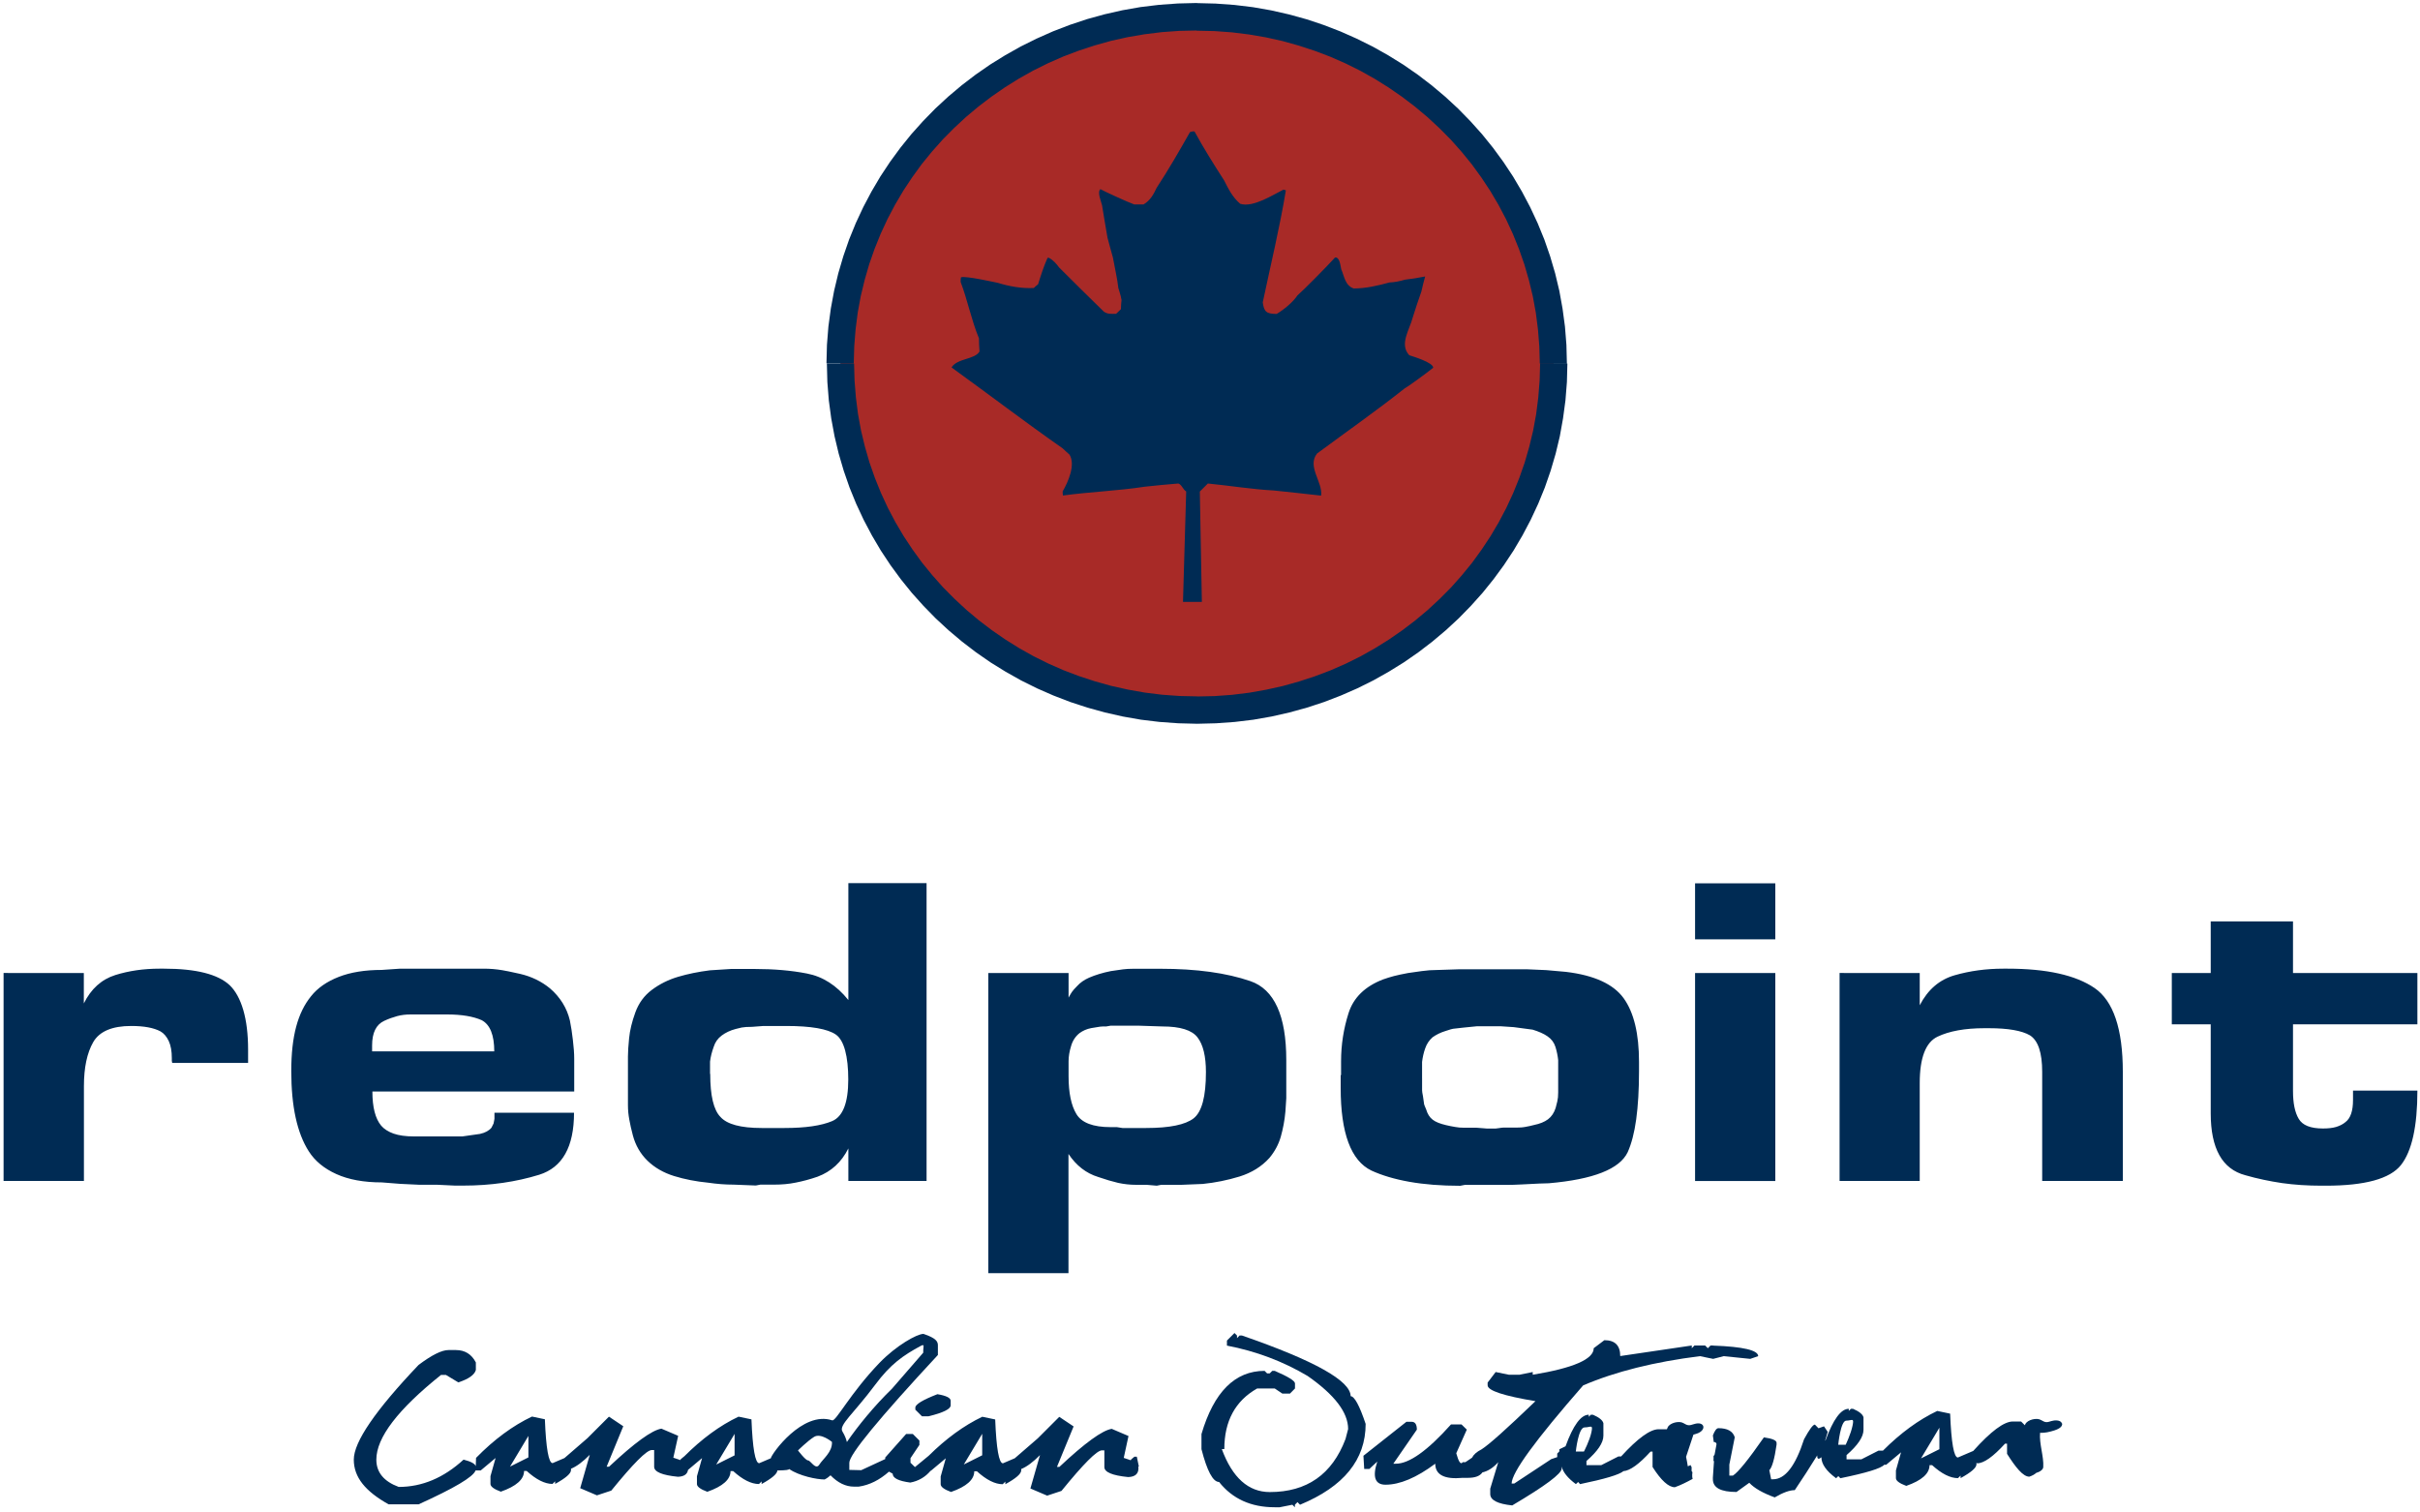 <?xml version="1.0" encoding="UTF-8"?> <svg xmlns="http://www.w3.org/2000/svg" xmlns:xlink="http://www.w3.org/1999/xlink" id="_圖層_1" viewBox="0 0 250 156.17"><defs><style>.cls-1,.cls-2,.cls-3{fill:none;}.cls-2{clip-path:url(#clippath-1);}.cls-4,.cls-5{fill:#002b54;}.cls-6{fill:#a82a27;}.cls-6,.cls-5{fill-rule:evenodd;}.cls-3{clip-path:url(#clippath);}</style><clipPath id="clippath"><rect class="cls-1" x="-6.49" y="-5.53" width="262.48" height="169.14"></rect></clipPath><clipPath id="clippath-1"><rect class="cls-1" x="-6.49" y="-5.53" width="262.48" height="169.14"></rect></clipPath></defs><g class="cls-3"><g class="cls-2"><path class="cls-6" d="m123.65,1.73c20.34,0,36.84,16.04,36.84,35.81s-16.5,35.81-36.84,35.81-36.83-16.04-36.83-35.81S103.31,1.73,123.65,1.73"></path><path class="cls-4" d="m123.65.32v2.83l-1.83.04-1.8.13-1.78.22-1.75.3-1.71.38-1.68.47-1.65.54-1.61.61-1.57.69-1.53.76-1.48.83-1.44.9-1.39.96-1.34,1.02-1.29,1.08-1.23,1.14-1.18,1.19-1.11,1.25-1.06,1.3-.98,1.35-.92,1.39-.85,1.44-.78,1.48-.71,1.53-.63,1.56-.56,1.6-.47,1.63-.4,1.66-.31,1.69-.22,1.72-.14,1.75-.05,1.77h-2.82l.05-1.91.15-1.89.25-1.86.34-1.83.43-1.8.52-1.77.6-1.73.69-1.69.77-1.65.85-1.61.92-1.56,1-1.51,1.07-1.46,1.13-1.4,1.21-1.35,1.26-1.29,1.33-1.23,1.39-1.17,1.45-1.11,1.5-1.04,1.55-.96,1.6-.9,1.65-.82,1.69-.75,1.74-.67,1.77-.59,1.81-.5,1.85-.42,1.88-.33,1.91-.23,1.94-.14,1.96-.05Zm-38.24,37.23h2.82l.05,1.77.14,1.75.22,1.72.31,1.69.4,1.66.47,1.63.56,1.6.63,1.56.71,1.53.78,1.48.85,1.44.92,1.39.98,1.35,1.06,1.3,1.11,1.25,1.18,1.19,1.23,1.14,1.29,1.08,1.34,1.02,1.39.96,1.44.9,1.48.83,1.53.76,1.57.69,1.61.61,1.65.54,1.68.47,1.71.38,1.75.31,1.78.22,1.8.13,1.83.04v2.83l-1.96-.05-1.94-.14-1.91-.23-1.88-.33-1.85-.42-1.81-.5-1.77-.58-1.74-.67-1.69-.74-1.65-.82-1.6-.9-1.55-.96-1.5-1.04-1.45-1.11-1.39-1.17-1.33-1.23-1.26-1.29-1.21-1.35-1.13-1.4-1.07-1.46-1-1.51-.92-1.56-.85-1.61-.77-1.65-.69-1.69-.6-1.73-.52-1.77-.43-1.8-.34-1.84-.25-1.86-.15-1.89-.05-1.91Zm38.24,37.23v-2.83l1.83-.04,1.8-.13,1.78-.22,1.75-.31,1.71-.38,1.68-.47,1.65-.54,1.61-.61,1.57-.69,1.53-.76,1.48-.83,1.44-.9,1.39-.96,1.34-1.02,1.29-1.08,1.23-1.14,1.18-1.19,1.11-1.25,1.06-1.3.98-1.35.92-1.39.85-1.44.78-1.48.71-1.53.63-1.56.56-1.6.47-1.63.4-1.66.31-1.69.22-1.72.14-1.75.05-1.77h2.82l-.05,1.91-.15,1.89-.25,1.86-.33,1.84-.43,1.8-.52,1.77-.6,1.73-.69,1.69-.77,1.65-.85,1.61-.92,1.56-1,1.51-1.07,1.46-1.13,1.4-1.21,1.35-1.26,1.29-1.33,1.23-1.39,1.17-1.45,1.11-1.5,1.04-1.55.96-1.6.9-1.65.82-1.69.74-1.74.67-1.77.58-1.81.5-1.85.42-1.88.33-1.91.23-1.94.14-1.96.05Zm38.24-37.23h-2.82l-.05-1.77-.14-1.75-.22-1.72-.31-1.69-.4-1.66-.47-1.63-.56-1.6-.63-1.56-.71-1.53-.78-1.48-.85-1.44-.92-1.39-.98-1.35-1.06-1.3-1.11-1.25-1.18-1.19-1.23-1.14-1.29-1.08-1.34-1.02-1.39-.96-1.44-.9-1.48-.83-1.53-.76-1.57-.69-1.61-.61-1.65-.54-1.68-.47-1.71-.38-1.75-.3-1.78-.22-1.8-.13-1.83-.04V.32l1.96.05,1.94.14,1.91.23,1.88.33,1.85.42,1.81.5,1.77.59,1.74.67,1.69.75,1.65.82,1.6.9,1.55.96,1.5,1.04,1.45,1.11,1.39,1.17,1.33,1.23,1.26,1.29,1.21,1.35,1.13,1.4,1.07,1.46,1,1.51.92,1.56.85,1.61.77,1.65.69,1.69.6,1.73.52,1.77.43,1.8.33,1.83.25,1.86.15,1.89.05,1.91Z"></path><path class="cls-5" d="m122.21,62.18l.33-11.41c-.33-.19-.45-.7-.81-.82-1.17.09-2.33.21-3.47.33-2.78.43-5.67.53-8.45.91-.03-.14-.03-.29-.03-.43.56-.95,1.36-2.77.7-3.8-.25-.21-.47-.43-.7-.64-3.86-2.7-7.67-5.61-11.48-8.36.56-.95,2.42-.81,2.89-1.65-.03-.45-.06-.91-.06-1.36-.78-1.89-1.17-3.92-1.89-5.82,0-.17,0-.33.03-.48.44-.19,3.67.55,3.81.57,1.17.36,2.47.6,3.72.53.14-.14.28-.26.44-.38.28-.91.58-1.84.97-2.72.03-.02.08-.02.14-.02.42.21.81.64,1.06,1,1.53,1.53,3.08,3.06,4.64,4.58.42.26.72.21,1.25.21.17-.17.33-.33.5-.48,0-.33.03-.64.06-.95-.11-.64-.22-.81-.33-1.24-.11-1-.33-1.86-.56-3.15-.19-.69-.39-1.38-.56-2.05-.19-1.12-.39-2.24-.56-3.34-.08-.38-.53-1.36-.17-1.67.31.19,2.86,1.36,3.5,1.58h.95c.69-.4,1.05-1.05,1.36-1.72,1.22-1.86,2.36-3.84,3.44-5.75q.25-.1.47-.07c.92,1.69,2,3.41,3.05,5.04.45.88.86,1.74,1.67,2.43,1.33.43,3.42-.95,4.47-1.46.08.02.17.05.25.07-.64,3.87-1.58,7.74-2.39,11.58.14.93.33,1.19,1.44,1.19.75-.45,1.69-1.22,2.14-1.91.61-.52,3-2.94,3.89-3.92.5-.07.56.91.64,1.22.31.69.39,1.67,1.28,1.98,1.25,0,2.5-.29,3.7-.62.56-.02,1.11-.14,1.61-.29q.94-.1,2.08-.33c-.14.5-.28,1.03-.39,1.55-.31.88-.61,1.77-.89,2.67-.33,1.29-1.42,2.79-.36,3.92.36.12,2.47.74,2.47,1.29-.67.55-2.72,2.03-2.97,2.15-2.89,2.29-6.06,4.51-9.03,6.71-1.06,1.34.61,2.96.42,4.35-1.64-.19-3.28-.36-4.89-.53-2.25-.12-4.56-.5-6.81-.72l-.83.83.21,11.4h-1.98Z"></path><path class="cls-4" d="m249.73,100.52v5.3h-12.85v6.88c0,1.25.19,2.21.59,2.88.39.67,1.22,1,2.5,1,.54,0,1-.05,1.37-.16.36-.11.69-.27.96-.5.52-.39.78-1.15.78-2.28v-.97h6.65c0,3.7-.57,6.26-1.7,7.69-1.13,1.42-3.72,2.13-7.75,2.13h-.44c-1.46,0-2.83-.09-4.1-.27-1.27-.19-2.53-.45-3.78-.81-2.39-.63-3.58-2.76-3.58-6.4v-9.19h-4.02v-5.3h4.02v-5.33h8.5v5.33h12.85Zm-59.25,0h7.84v3.33c.84-1.62,2.04-2.65,3.61-3.1,1.57-.45,3.24-.68,5.02-.68h.44c4.05,0,7.05.67,8.99,2,1.94,1.33,2.92,4.21,2.92,8.66v11.27h-8.33v-11.27c0-1.98-.42-3.23-1.26-3.77-.84-.49-2.26-.74-4.26-.74h-.44c-2.03,0-3.65.3-4.86.88-1.21.58-1.83,2.18-1.83,4.78v10.12h-8.28v-21.49h.44Zm-7.08-9.27v5.79h-8.29v-5.79h8.29Zm0,9.27v21.49h-8.29v-21.49h8.29Zm-36.49,10.88v1.24c0,.12.03.31.09.6.08.52.11.8.12.84,0,.04.08.21.21.53.14.47.35.81.67,1.06.31.24.77.42,1.37.56.33.08.64.14.94.19.3.06.6.08.89.08h1.31l1.14.09h.84c.07,0,.2-.02.38-.05.18-.03.32-.05.42-.05h1.33c.36,0,.69-.02.99-.08.3-.05.59-.12.86-.19.6-.12,1.09-.32,1.45-.59.36-.27.63-.67.79-1.18.05-.2.11-.42.17-.67.06-.25.09-.56.09-.92v-3.34c-.05-.46-.14-.91-.28-1.36-.14-.45-.41-.82-.82-1.1-.4-.28-.92-.5-1.54-.69l-1.95-.26-1.35-.09h-2.46l-1.4.14c-.65.07-1,.12-1.06.12-.06,0-.33.08-.81.24-.49.15-.93.37-1.31.64-.35.31-.61.7-.76,1.15-.16.45-.26.91-.32,1.39v1.71Zm-8.37-.34v-1.42c0-1.71.26-3.36.77-4.97.51-1.61,1.7-2.77,3.57-3.49.37-.13.75-.25,1.13-.35.38-.1.87-.2,1.45-.31.77-.1,1.24-.17,1.41-.2.57-.08,1.06-.11,1.49-.11l2.47-.08h6.84l2.07.09,2.03.18c2.92.35,4.9,1.26,5.96,2.72,1.06,1.47,1.59,3.67,1.59,6.59v.93c0,1.93-.1,3.6-.29,4.99-.19,1.39-.49,2.53-.88,3.4-.83,1.74-3.54,2.81-8.15,3.21-.39,0-1.3.04-2.77.12-.59.03-1.12.05-1.61.05h-4.31l-.46.09c-1.98,0-3.72-.14-5.25-.41-1.52-.27-2.83-.66-3.92-1.16-2.12-1.02-3.18-3.87-3.18-8.55v-1.3Zm-28.15.13c0,1.7.27,3.01.81,3.9.54.9,1.72,1.35,3.54,1.35h.64l.57.09h2.46c2.42,0,4.05-.34,4.9-1,.85-.67,1.27-2.26,1.27-4.77,0-1.64-.29-2.84-.87-3.59-.57-.75-1.78-1.13-3.62-1.13l-2.46-.08h-2.9l-.45.08c-.28,0-.49,0-.63.02-.13.02-.44.07-.92.15-.47.09-.87.27-1.21.52-.41.33-.71.77-.87,1.33-.17.55-.26,1.07-.26,1.57v1.55Zm-7.84-10.67h7.84v2.54c.14-.25.25-.45.35-.59.1-.15.28-.35.53-.6.32-.36.74-.65,1.24-.87.65-.28,1.4-.51,2.25-.68.53-.08.94-.14,1.25-.18.3-.04.66-.06,1.07-.06h2.8c3.74,0,6.83.43,9.3,1.28,2.46.85,3.7,3.57,3.7,8.15v3.95l-.09,1.37c-.08.93-.25,1.79-.48,2.61-.23.8-.63,1.53-1.17,2.18-.81.9-1.84,1.53-3.08,1.92-1.24.38-2.52.64-3.81.77l-2.21.09h-2.08l-.46.09-1.04-.09h-1.08c-.65,0-1.27-.07-1.87-.2-.6-.14-1.28-.34-2.06-.61-1.24-.38-2.26-1.17-3.07-2.38v12.32h-8.28v-31.01h.44Zm-29.18,10.42c0,2.25.35,3.73,1.06,4.45.68.76,2.1,1.14,4.25,1.14h2.37c2.16,0,3.79-.24,4.91-.71,1.12-.47,1.67-1.91,1.67-4.3s-.43-4.05-1.28-4.64c-.85-.59-2.56-.89-5.14-.89h-2.34l-1.18.09c-.46,0-.81.02-1.07.07-.28.07-.48.12-.62.15-.57.15-1.05.38-1.45.68-.4.3-.67.68-.82,1.16-.19.52-.32,1.03-.38,1.53v1.27Zm22.35-19.7v30.76h-8.08v-3.36c-.71,1.42-1.76,2.39-3.18,2.92-.78.27-1.53.47-2.25.61-.73.15-1.46.21-2.23.21h-1.43l-.47.09-2.29-.09c-.88,0-1.75-.07-2.63-.2-1.25-.12-2.43-.35-3.53-.69-1.09-.34-2.01-.87-2.74-1.58-.74-.72-1.24-1.6-1.51-2.61-.16-.62-.29-1.16-.37-1.64-.09-.48-.14-.97-.14-1.49v-5.03c0-.46.04-1.1.12-1.89.08-.8.29-1.69.64-2.65.35-.97.92-1.75,1.71-2.34.8-.6,1.7-1.05,2.71-1.35,1.01-.3,2.1-.52,3.28-.67l2.19-.14h2.43c1.97,0,3.78.15,5.41.47,1.63.31,3.06,1.22,4.28,2.74v-12.08h8.08Zm-44.66,17.38c0-1.69-.43-2.77-1.3-3.23-.88-.39-2.07-.59-3.57-.59h-3.78c-.48,0-.93.05-1.38.17-.44.12-.89.28-1.34.49-.84.39-1.25,1.24-1.25,2.54v.61h12.61Zm.47,6.33h7.77c0,3.53-1.2,5.66-3.6,6.41-2.4.74-5.01,1.12-7.84,1.12h-.86l-1.9-.09h-1.85l-1.9-.09-1.9-.15c-1.87,0-3.44-.29-4.7-.86-1.27-.57-2.22-1.36-2.85-2.35-1.21-1.89-1.81-4.65-1.81-8.29s.68-6.05,2.04-7.73c.68-.86,1.64-1.52,2.86-2,1.23-.48,2.71-.72,4.43-.72l1.91-.13h8.69c.6,0,1.23.05,1.88.16.28.04.89.17,1.84.38,1.16.27,2.19.77,3.07,1.49,1.06.91,1.75,2.02,2.06,3.31.12.61.23,1.27.31,2.01.09.74.14,1.39.14,1.99v3.35h-20.85c0,1.62.3,2.8.91,3.53.29.34.72.62,1.28.82.55.19,1.25.29,2.1.29h5l1.83-.26c.54-.12.93-.34,1.18-.64l.22-.44.09-.47v-.64h.47ZM.82,100.52h7.84v3.14c.75-1.51,1.83-2.48,3.25-2.93,1.41-.44,2.93-.66,4.57-.66h.45c3.31,0,5.58.57,6.8,1.71.6.58,1.07,1.43,1.4,2.55.33,1.13.5,2.5.5,4.11v1.37h-7.84l-.04-.22v-.27c0-.72-.1-1.31-.32-1.78-.22-.46-.5-.79-.85-.99-.69-.37-1.7-.56-3.03-.56-1.97,0-3.28.56-3.92,1.67-.64,1.12-.96,2.63-.96,4.55v9.79H.37v-21.49h.44Z"></path><path class="cls-4" d="m94.56,145.4v.23l.68.68h.69c1.52-.37,2.28-.75,2.28-1.13v-.47c0-.3-.46-.53-1.37-.68-1.5.58-2.26,1.04-2.28,1.37"></path><path class="cls-4" d="m139.53,144.24c0-1.59-3.74-3.68-11.22-6.27h-.26l-.26.27v-.27l-.26-.26-.78.78v.52c3.02.58,5.8,1.63,8.34,3.14,2.79,1.95,4.18,3.77,4.18,5.48l-.27,1.03c-1.38,3.65-3.99,5.48-7.82,5.48-2.21,0-3.87-1.48-4.96-4.44h.26c0-2.89,1.13-4.98,3.39-6.26h1.82l.79.53h.78l.52-.53v-.52c0-.27-.7-.7-2.09-1.3h-.26l-.26.26h-.27l-.26-.26c-3.06,0-5.24,2.18-6.52,6.53v1.56c.58,2.26,1.19,3.39,1.82,3.39,1.38,1.74,3.3,2.61,5.74,2.61h.52l1.31-.26.26.26v-.26l.27-.27.26.27c4.52-1.87,6.78-4.65,6.78-8.35-.64-1.91-1.16-2.87-1.57-2.87"></path><path class="cls-4" d="m117.65,151.5l-.21-1.01h-.25c-.29.22-.41.34-.36.37l-.74-.25.49-2.26-1.73-.74c-.97.15-2.78,1.46-5.41,3.93h-.25l1.72-4.18-1.48-.99-2.22,2.22-2.38,2.06-1.22.52c-.41,0-.68-1.51-.8-4.53l-1.33-.28c-1.89.9-3.74,2.25-5.54,4.03l-1.42,1.17-.46-.45v-.47l.92-1.37v-.45l-.68-.68h-.69l-2.16,2.43v.16l-2.48,1.15-1.23-.03v-.74c0-.85,3.05-4.56,9.15-11.13v-1c0-.38-.17-.74-1.49-1.18-.68,0-2.84,1.22-4.56,3.01-3.03,3.16-4.48,6.05-4.87,5.92-3.07-1.02-6.29,3.5-6.34,3.92l-1.2.51c-.41,0-.68-1.51-.8-4.53l-1.33-.28c-1.93.91-3.8,2.29-5.63,4.12h-.01c-.29.22-.41.34-.36.37l-.74-.25.5-2.26-1.73-.74c-.97.15-2.78,1.46-5.41,3.93h-.25l1.72-4.18-1.48-.99-2.22,2.22-2.38,2.06-1.22.52c-.41,0-.68-1.51-.8-4.53l-1.33-.28c-1.98.94-3.91,2.36-5.78,4.27l-.03.86c-.08-.26-.5-.49-1.26-.68-2.05,1.88-4.28,2.82-6.7,2.82-1.54-.57-2.31-1.51-2.31-2.82,0-2.28,2.23-5.19,6.68-8.75h.51l1.28.77c1.07-.35,1.67-.78,1.81-1.28v-.78c-.44-.85-1.13-1.28-2.06-1.28h-.77c-.69,0-1.72.51-3.09,1.54-4.46,4.69-6.69,7.95-6.69,9.78s1.2,3.28,3.6,4.62h3.09c3.69-1.67,5.65-2.83,5.89-3.5h.53l1.54-1.29-.53,1.88v.8c0,.27.36.54,1.07.8,1.6-.56,2.4-1.27,2.4-2.14h.27c.98.89,1.87,1.34,2.67,1.34l.27-.27v.27c1.09-.6,1.64-1.07,1.64-1.43v-.14c.57-.23,1.22-.71,1.94-1.44l-.99,3.45,1.73.74,1.48-.49c2.27-2.79,3.66-4.19,4.18-4.19h.25v1.73c0,.52.82.87,2.46,1.03.62-.02.97-.26,1.04-.71l1.45-1.22-.53,1.88v.8c0,.27.36.54,1.07.8,1.6-.56,2.4-1.27,2.4-2.14h.27c.98.89,1.87,1.34,2.67,1.34l.27-.27v.27c1.07-.59,1.61-1.05,1.63-1.4.88-.01,1.28-.07,1.19-.16,1.09.73,2.87,1.09,3.69,1.09.24-.12.44-.27.61-.43.76.78,1.57,1.17,2.42,1.17h.49c1.11-.16,2.15-.68,3.13-1.55l.38.21c0,.46.61.76,1.82.92.86-.16,1.56-.58,2.1-1.22h.03l1.54-1.29-.53,1.88v.8c0,.27.36.54,1.07.8,1.6-.56,2.4-1.27,2.4-2.14h.27c.98.89,1.87,1.34,2.67,1.34l.27-.27v.27c1.09-.6,1.64-1.07,1.64-1.43v-.14c.57-.23,1.22-.71,1.94-1.44l-.99,3.45,1.73.74,1.48-.49c2.27-2.79,3.66-4.19,4.18-4.19h.25v1.73c0,.52.82.87,2.46,1.03.77-.02,1.13-.39,1.05-1.08m-63.01-.95l-1.9.95,1.2-2,.7-1.17v2.22Zm21.3-.21l-1.9.95,1.2-2,.7-1.17v2.22Zm8.75.96c-.37.6-.91-.45-1.16-.44-.25.01-1.04-1.03-1.04-1.03,0,0,.96-.96,1.66-1.4.7-.44,1.85.52,1.85.52.05,1.06-.94,1.75-1.31,2.35m2.39-3.43c-.4-.66,1.12-1.79,3.38-4.82,1.6-2.15,2.89-3.03,4.71-4.02.44-.24.26.11.26.45v.25l-3.22,3.71c-1.84,1.79-3.5,3.82-4.67,5.52-.07-.3-.2-.66-.46-1.09m14.44,2.46l-1.9.95,1.2-2,.7-1.17v2.22Z"></path><path class="cls-4" d="m213,147.05c-.11-.39-.78-.34-1.06-.25-.52.17-.63.17-1.11-.11-.42-.25-1.37-.03-1.6.43-.02.04-.04.08-.05.12l-.39-.39h-.85c-.92,0-2.28,1.02-4.09,3.04l-1.59.68c-.41,0-.68-1.51-.8-4.53l-1.33-.28c-1.92.91-3.79,2.28-5.61,4.1h-.46l-1.77.9h-1.53v-.44c1.16-1.01,1.75-1.88,1.75-2.61v-1.29c-.07-.3-.43-.6-1.08-.88h-.22l-.22.22v-.22c-.81,0-1.61,1.09-2.4,3.26l-.04.02.26-.9-.38-.57-.57.2-.37-.38c-.2,0-.57.5-1.12,1.51-.89,2.76-1.95,4.14-3.21,4.14h-.19l-.19-.94c.29-.29.54-1.17.75-2.64v-.19c0-.25-.44-.44-1.31-.56-1.58,2.27-2.64,3.59-3.2,3.95h-.37v-1.14l.56-2.82c-.19-.62-.75-.94-1.69-.94-.19,0-.38.25-.57.75l.09.68c.15-.02.31.09.28.26-.08.34-.11.68-.19,1.02-.02.07-.06.12-.11.16v.05c.01.17,0,.33-.02.51.03-.03.05-.06.07-.09l-.12,1.75v.18c0,.88.81,1.32,2.44,1.32l1.32-.95c.52.56,1.4,1.06,2.63,1.51.85-.5,1.54-.75,2.07-.75.8-1.18,1.57-2.38,2.32-3.59v.05c0,.34.14.39.43.14,0,.7.5,1.42,1.52,2.17l.23-.22.21.22c2.68-.55,4.19-1.01,4.53-1.39h.2l1.54-1.29-.53,1.87v.8c0,.27.36.54,1.07.8,1.6-.56,2.4-1.27,2.4-2.14h.27c.98.89,1.87,1.34,2.67,1.34l.27-.26v.26c1.09-.6,1.64-1.07,1.64-1.43v-.17s.07.07.07.07c.69,0,1.65-.68,2.88-2.03h.21v1.05c.88,1.39,1.65,2.36,2.3,2.36.32-.11.55-.24.71-.39.38-.11.72-.33.73-.61.07-1.09-.43-2.39-.33-3.53.47.02.95-.08,1.48-.25.28-.09.9-.33.79-.74m-23.12,2.22s.24-2.49.83-2.49.83-.36.65.51c-.18.88-.71,1.98-.71,1.98h-.78Zm10.45.46l-1.9.95,1.2-2,.7-1.17v2.22Z"></path><path class="cls-4" d="m176.99,139h-.28l-.28.28-.28-.28h-1.1l-.28.28v-.28l-7.39,1.09c0-1.1-.55-1.64-1.64-1.64l-1.1.83c0,1.13-2.1,2.05-6.3,2.74v-.28l-1.37.28h-1.09l-1.37-.28-.83,1.09v.28c0,.55,1.65,1.09,4.94,1.64-2.96,2.85-4.82,4.51-5.57,4.98-.5.25-.82.54-.98.86l-.68.46h-.28c-.2.3-.42-.01-.67-.92l1.09-2.44-.55-.54h-1.08c-2.42,2.71-4.32,4.06-5.69,4.06h-.27l2.43-3.52c0-.54-.18-.81-.54-.81h-.54l-4.44,3.51.08,1.36h.54s.24-.24.81-.76c-.52,1.59-.23,2.39.85,2.39,1.48,0,3.19-.72,5.14-2.17,0,1.15.95,1.64,2.84,1.46h.54c.75,0,1.24-.19,1.49-.56.6-.14,1.14-.5,1.64-1.06l-.83,2.74v.55c0,.63.75,1.02,2.27,1.18,3.4-2.01,5.11-3.28,5.11-3.81v-.21c.14.59.63,1.2,1.47,1.82l.23-.22.2.22c2.57-.53,4.06-.98,4.48-1.34.68-.05,1.62-.72,2.8-2.02h.21v1.59c.88,1.39,1.65,2.09,2.3,2.09.55-.19,1.2-.51,1.84-.86-.01-.06-.03-.12-.04-.19-.02-.15,0-.33.02-.51-.06-.04-.1-.11-.09-.21.01-.1,0-.21,0-.32-.01-.02-.02-.04-.04-.06-.04-.04-.05-.09-.05-.14-.11.05-.2.09-.3.13-.05-.33-.11-.65-.18-.98l.76-2.29c.11-.03.22-.06.33-.1,1.09-.35.84-1.35-.27-.99-.52.17-.64.17-1.11-.11-.42-.25-1.37-.03-1.6.43-.04.07-.06.14-.09.21h0s-.85,0-.85,0c-.88,0-2.17.94-3.88,2.81h-.28l-1.77.9h-1.53v-.43c1.16-1.01,1.75-1.88,1.75-2.61v-1.29c-.07-.3-.43-.6-1.08-.88h-.22l-.21.22v-.22c-.81,0-1.61,1.09-2.4,3.26l-.64.31v.22l-.22.22v.37l-.62.21-3.82,2.52h-.27c0-1.13,2.47-4.51,7.39-10.14,3.34-1.43,7.36-2.43,12.06-3.02l1.37.28,1.09-.28,2.74.28.82-.28c0-.61-1.55-.98-4.65-1.09m-13.29,8.45c.64,0,.9-.37.71.51-.19.88-.77,1.98-.77,1.98h-.84s.26-2.49.9-2.49"></path></g></g></svg> 